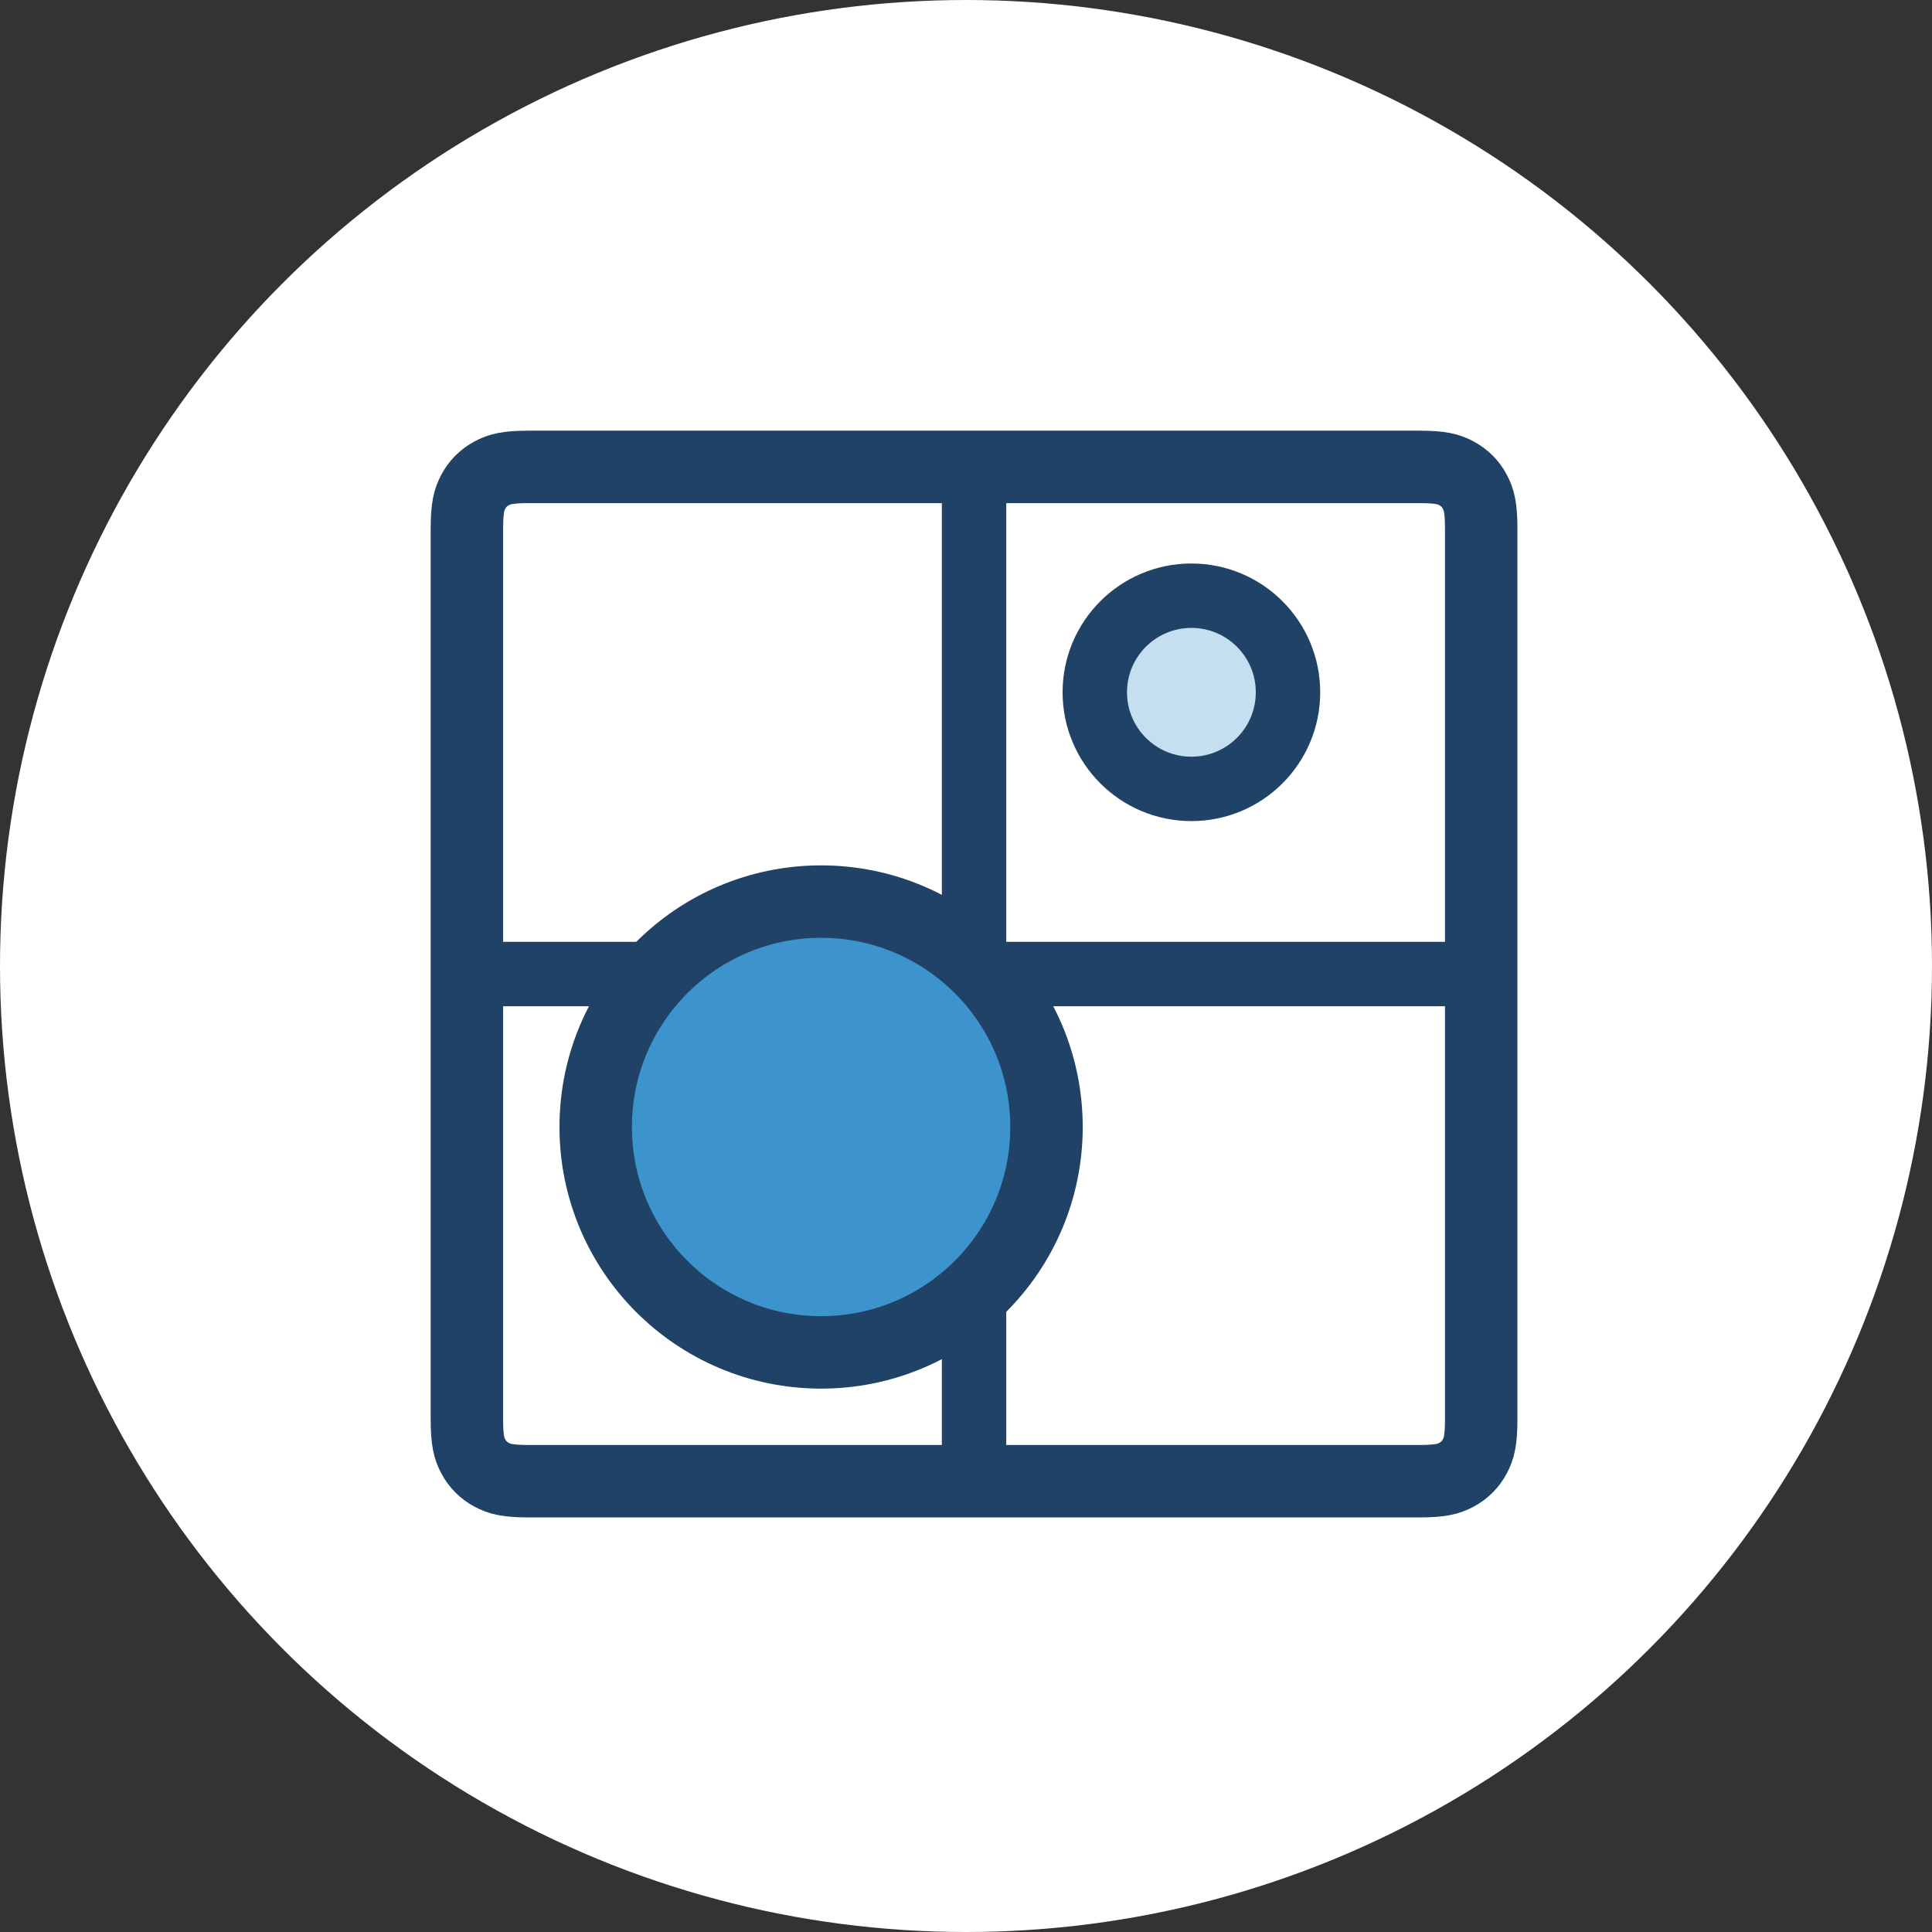 <?xml version="1.0" encoding="UTF-8"?>
<svg width="120px" height="120px" viewBox="0 0 120 120" version="1.1" xmlns="http://www.w3.org/2000/svg" xmlns:xlink="http://www.w3.org/1999/xlink">
    <rect x="0" y="0" width="120" height="120" fill="#333333" stroke="none"/>
    <title>Portfolio-Management - colored</title>
    <g id="Portfolio-Management---colored" stroke="none" stroke-width="1" fill="none" fill-rule="evenodd">
        <circle id="Icon" fill="#FFFFFF" cx="60" cy="60" r="60"></circle>
        <path d="M32.846,29 L88.154,29 C89.491,29 89.976,29.139 90.465,29.401 C90.954,29.662 91.338,30.046 91.599,30.535 C91.861,31.024 92,31.509 92,32.846 L92,88.154 C92,89.491 91.861,89.976 91.599,90.465 C91.338,90.954 90.954,91.338 90.465,91.599 C89.976,91.861 89.491,92 88.154,92 L32.846,92 C31.509,92 31.024,91.861 30.535,91.599 C30.046,91.338 29.662,90.954 29.401,90.465 C29.139,89.976 29,89.491 29,88.154 L29,32.846 C29,31.509 29.139,31.024 29.401,30.535 C29.662,30.046 30.046,29.662 30.535,29.401 C31.024,29.139 31.509,29 32.846,29 Z" id="Rectangle" stroke="#1F4266" stroke-width="4.5" stroke-linejoin="round"></path>
        <line x1="60.5" y1="29" x2="60.5" y2="59.5" id="Path-9" stroke="#1F4266" stroke-width="4" stroke-linejoin="round"></line>
        <line x1="60.5" y1="80.5" x2="60.5" y2="91.5" id="Path-9" stroke="#1F4266" stroke-width="4" stroke-linejoin="round"></line>
        <line x1="29" y1="60.5" x2="40.5" y2="60.5" id="Path-10" stroke="#1F4266" stroke-width="4" stroke-linejoin="round"></line>
        <line x1="61.5" y1="60.5" x2="92" y2="60.5" id="Path-10" stroke="#1F4266" stroke-width="4" stroke-linejoin="round"></line>
        <circle id="Oval" stroke="#1F4266" stroke-width="4.5" fill="#3D93CC" stroke-linejoin="round" cx="51" cy="70" r="14"></circle>
        <circle id="Oval" stroke="#1F4266" stroke-width="4" fill-opacity="0.3" fill="#3D93CC" stroke-linejoin="round" cx="74" cy="43" r="6"></circle>
    </g>
</svg>